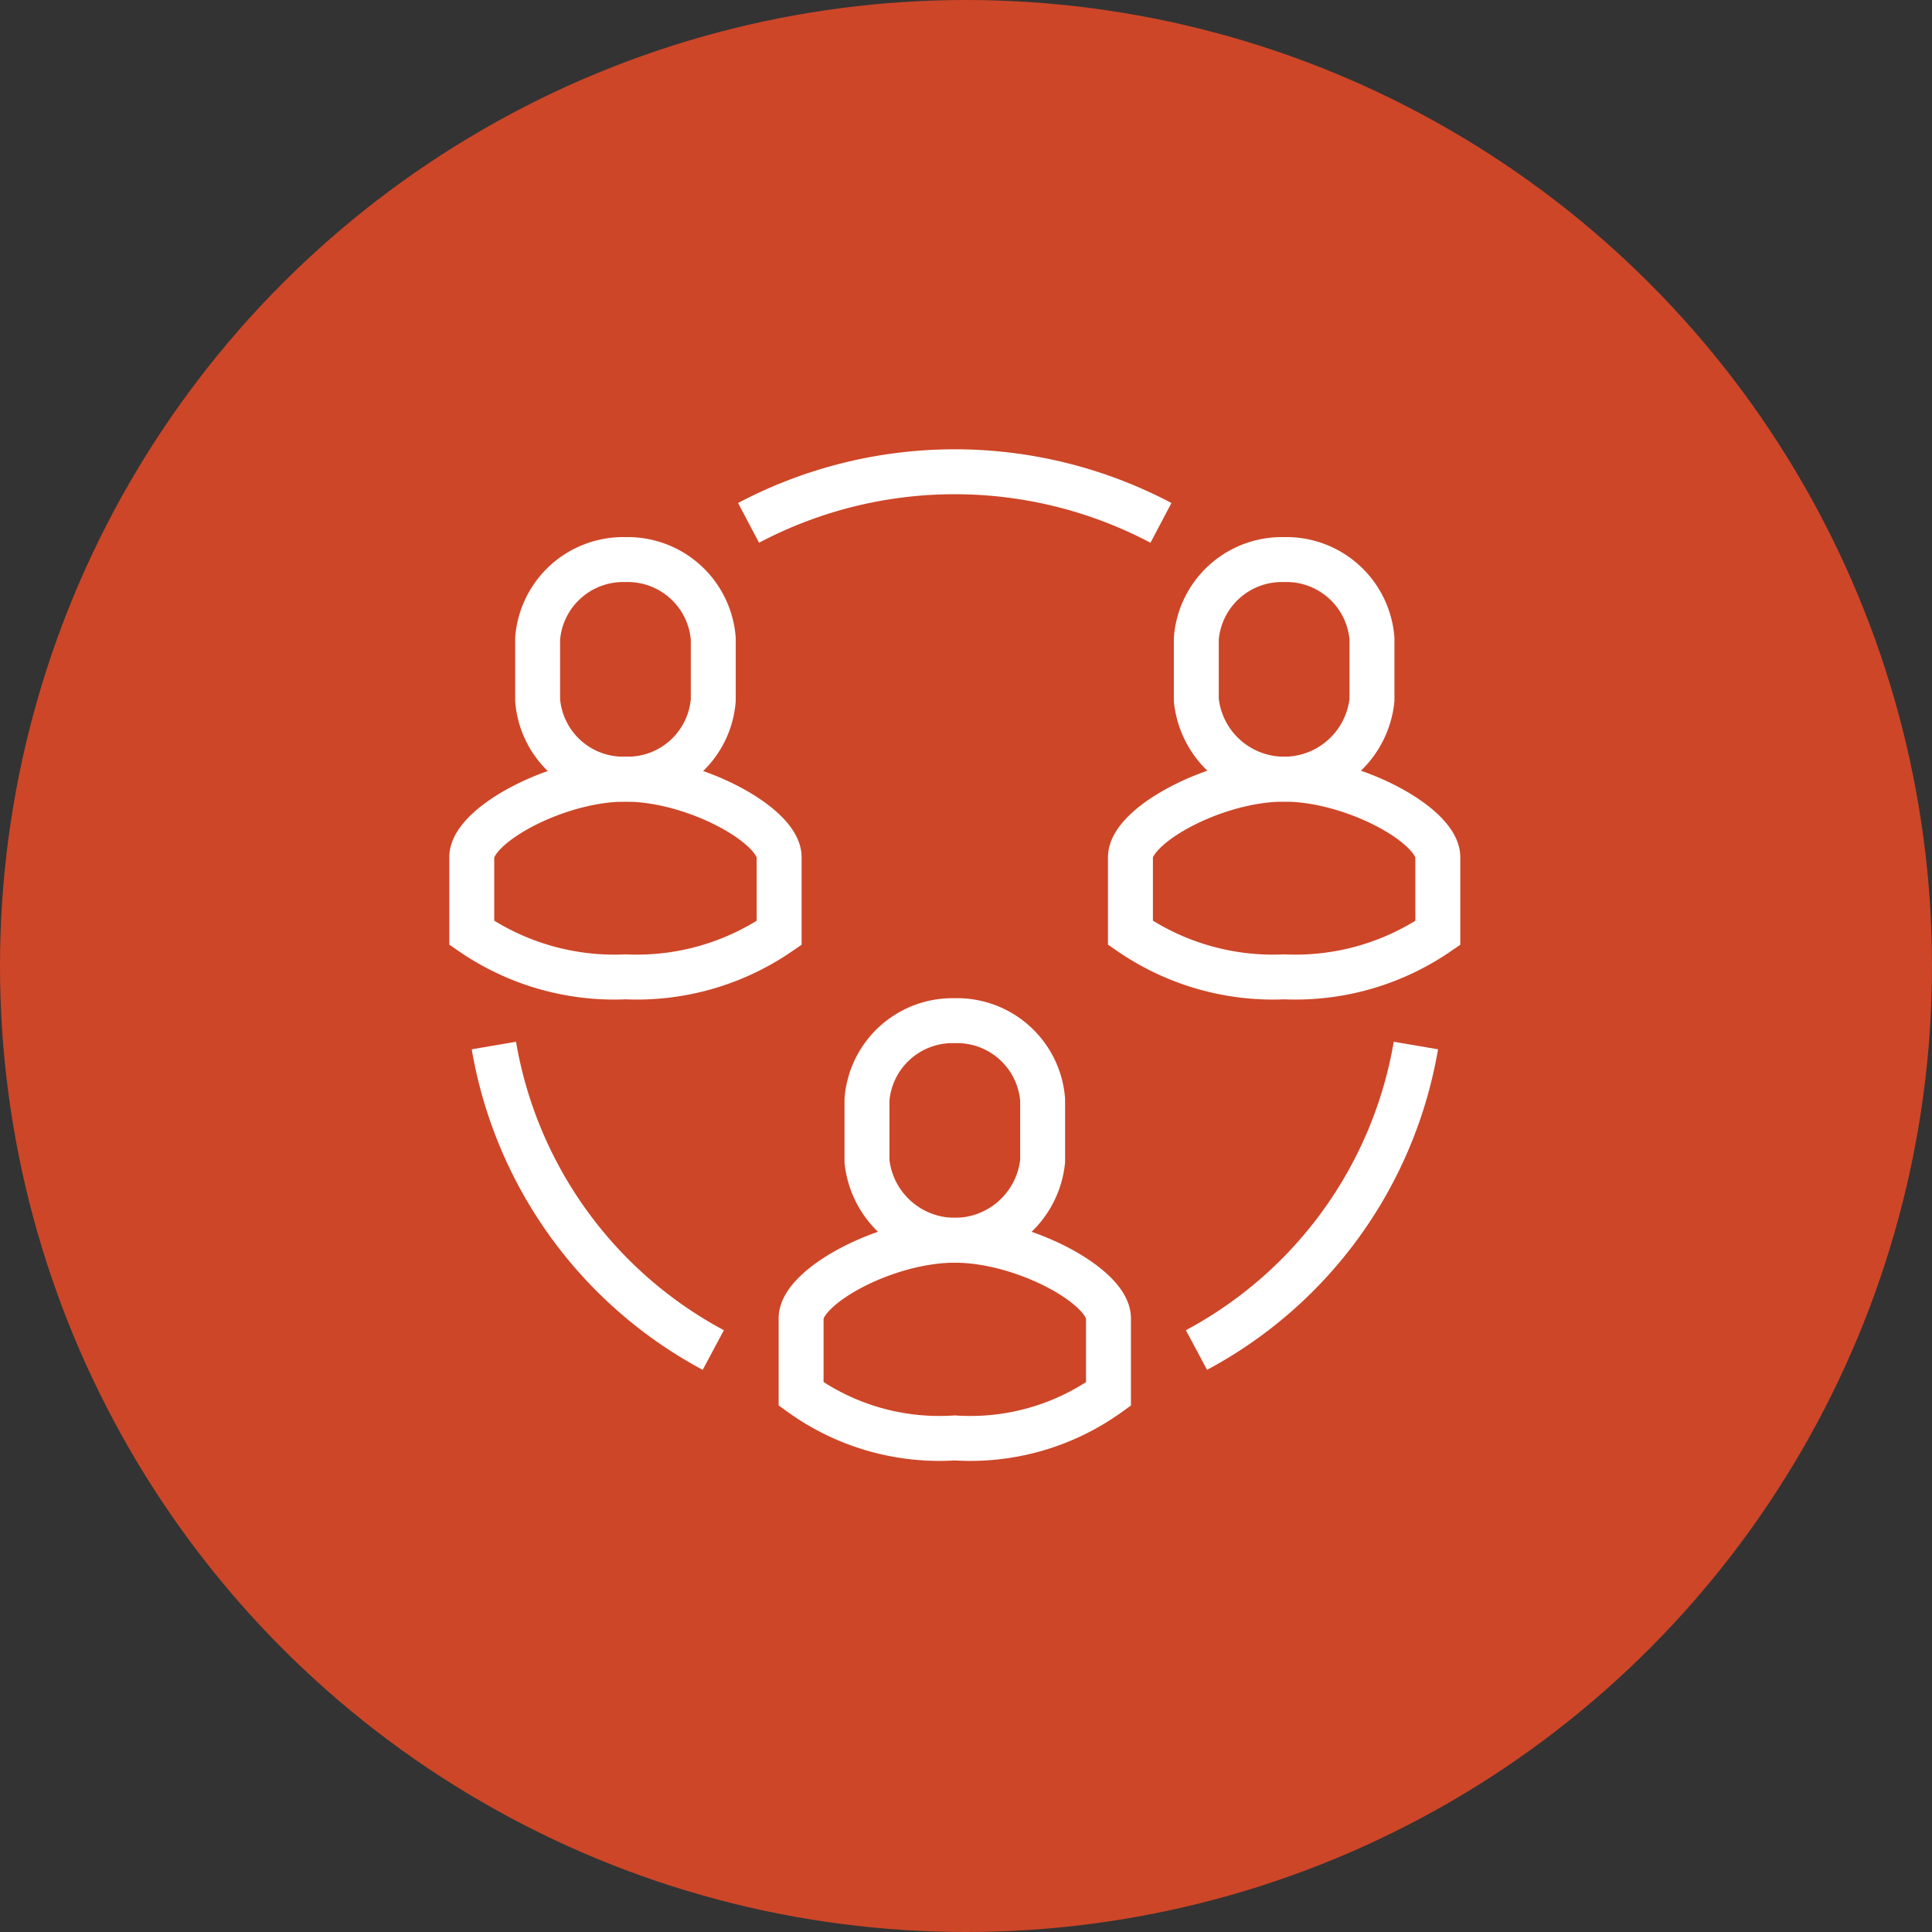 <svg xmlns="http://www.w3.org/2000/svg" width="86" height="86" viewBox="0 0 86 86">
  <rect x="0" y="0" width="86" height="86" fill="#333333" stroke="none"/>
  <g id="グループ_18901" data-name="グループ 18901" transform="translate(-145 -9969)">
    <circle id="楕円形_106" data-name="楕円形 106" cx="43" cy="43" r="43" transform="translate(145 9969)" fill="#cd4628"/>
    <g id="グループ_18838" data-name="グループ 18838" transform="translate(164.913 9988.913)">
      <g id="グループ_679" data-name="グループ 679" transform="translate(1.087 1.087)">
        <path id="パス_47474" data-name="パス 47474" d="M34.007,40.686a18.986,18.986,0,0,0,9.767-13.554" transform="translate(-1.748 -1.592)" fill="none" stroke="#fff" stroke-miterlimit="10" stroke-width="2"/>
        <path id="パス_47475" data-name="パス 47475" d="M11.774,40.686A18.986,18.986,0,0,1,2.007,27.132" transform="translate(-1.023 -1.592)" fill="none" stroke="#fff" stroke-miterlimit="10" stroke-width="2"/>
        <path id="パス_47476" data-name="パス 47476" d="M31.964,3.275a19.652,19.652,0,0,0-18.357,0" transform="translate(-1.286 -1)" fill="none" stroke="#fff" stroke-miterlimit="10" stroke-width="2"/>
        <path id="パス_47477" data-name="パス 47477" d="M37.841,15C34.763,15,31,17.063,31,18.474v3.367A11.206,11.206,0,0,0,37.841,23.8a11.206,11.206,0,0,0,6.841-1.955V18.474C44.683,17.063,40.92,15,37.841,15Z" transform="translate(-1.68 -1.317)" fill="none" stroke="#fff" stroke-miterlimit="10" stroke-width="2"/>
        <path id="パス_47478" data-name="パス 47478" d="M37.909,5A3.82,3.82,0,0,0,34,8.519v2.735a3.931,3.931,0,0,0,7.819,0V8.519A3.82,3.82,0,0,0,37.909,5Z" transform="translate(-1.748 -1.091)" fill="none" stroke="#fff" stroke-miterlimit="10" stroke-width="2"/>
        <path id="パス_47479" data-name="パス 47479" d="M22.841,36C19.763,36,16,38.063,16,39.474v3.367A10.541,10.541,0,0,0,22.841,44.8a10.541,10.541,0,0,0,6.841-1.955V39.474C29.683,38.063,25.92,36,22.841,36Z" transform="translate(-1.34 -1.793)" fill="none" stroke="#fff" stroke-miterlimit="10" stroke-width="2"/>
        <path id="パス_47480" data-name="パス 47480" d="M22.909,26A3.82,3.82,0,0,0,19,29.519v2.735a3.931,3.931,0,0,0,7.819,0V29.519A3.82,3.82,0,0,0,22.909,26Z" transform="translate(-1.408 -1.566)" fill="none" stroke="#fff" stroke-miterlimit="10" stroke-width="2"/>
        <path id="パス_47481" data-name="パス 47481" d="M7.841,15C4.763,15,1,17.063,1,18.474v3.367A11.206,11.206,0,0,0,7.841,23.8a11.206,11.206,0,0,0,6.841-1.955V18.474C14.683,17.063,10.92,15,7.841,15Z" transform="translate(-1 -1.317)" fill="none" stroke="#fff" stroke-miterlimit="10" stroke-width="2"/>
        <path id="パス_47482" data-name="パス 47482" d="M7.909,5A3.82,3.82,0,0,0,4,8.519v2.735a3.82,3.82,0,0,0,3.909,3.519,3.82,3.82,0,0,0,3.909-3.519V8.519A3.82,3.82,0,0,0,7.909,5Z" transform="translate(-1.068 -1.091)" fill="none" stroke="#fff" stroke-miterlimit="10" stroke-width="2"/>
      </g>
    </g>
  </g>
</svg>
